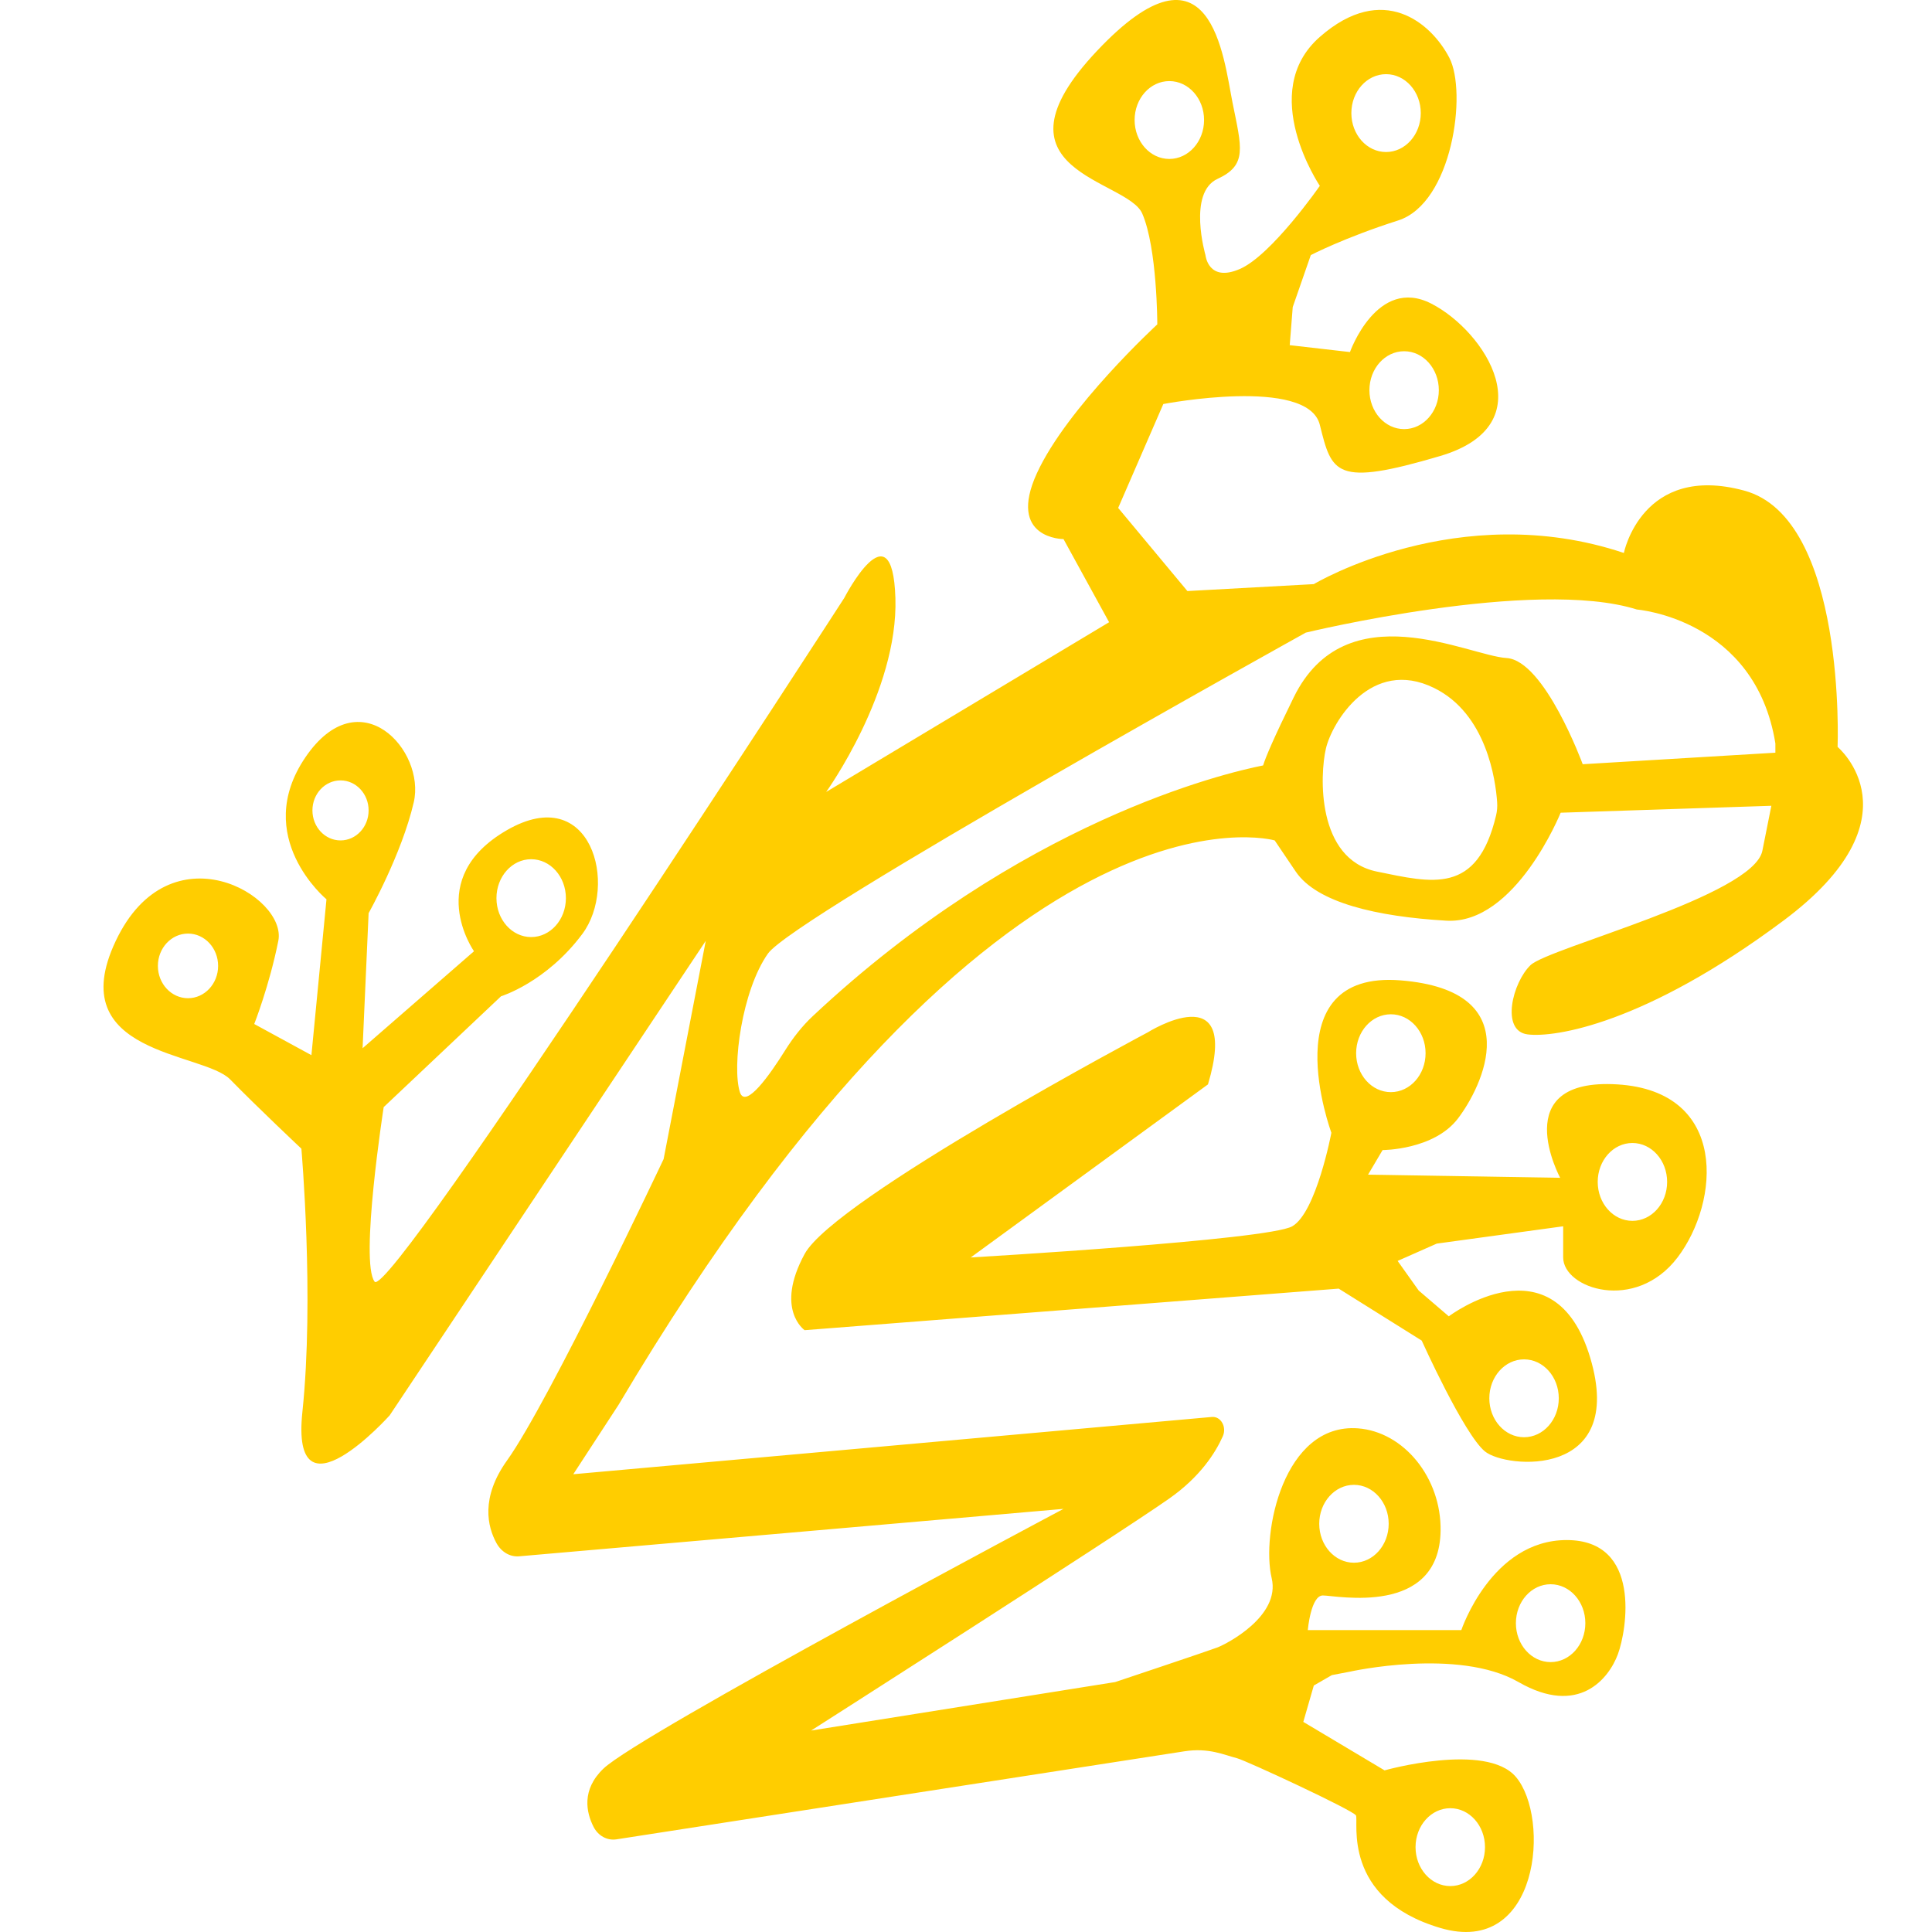 <svg width="183" height="183" viewBox="0 0 183 183" fill="none" xmlns="http://www.w3.org/2000/svg">
<path d="M76.214 125.995L126.802 122.059L134.665 126.981C134.665 126.981 138.656 135.838 140.652 137.478C142.648 139.118 154.052 140.102 150.631 128.62C147.209 117.139 137.231 124.683 137.231 124.683L134.38 122.24L132.384 119.435L136.091 117.795L148.065 116.155V119.107C148.065 122.059 154.907 124.355 158.899 119.107C162.893 113.858 163.748 103.36 153.197 102.714C142.648 102.068 147.78 111.562 147.78 111.562L129.582 111.266L130.959 108.936C130.959 108.936 135.805 108.936 138.086 105.961C140.367 102.987 144.929 93.847 132.666 92.861C120.407 91.877 126.109 107.296 126.109 107.296C126.109 107.296 124.684 114.843 122.403 116.155C120.122 117.467 91.948 119.107 91.948 119.107L114.42 102.714C117.556 92.226 108.718 97.784 108.718 97.784C108.718 97.784 79.064 113.53 76.214 118.779C73.363 124.027 76.214 125.995 76.214 125.995ZM128.453 99.76C128.453 97.723 129.926 96.073 131.742 96.073C133.561 96.073 135.031 97.723 135.031 99.76C135.031 101.797 133.561 103.448 131.742 103.448C129.926 103.448 128.453 101.797 128.453 99.76ZM151.336 111.952C151.336 109.915 152.806 108.265 154.622 108.265C156.441 108.265 157.911 109.915 157.911 111.952C157.911 113.99 156.441 115.64 154.622 115.64C152.806 115.64 151.336 113.99 151.336 111.952ZM141.069 132.447C141.069 130.41 142.543 128.759 144.358 128.759C146.177 128.759 147.648 130.41 147.648 132.447C147.648 134.484 146.177 136.135 144.358 136.135C142.543 136.135 141.069 134.484 141.069 132.447ZM21.8 102.242C24.363 104.866 28.547 108.803 28.547 108.803C28.547 108.803 29.783 122.91 28.643 133.736C27.502 144.561 36.91 134.064 36.91 134.064L66.849 89.12L62.858 109.789C62.858 109.789 52.024 132.752 48.032 138.328C45.493 141.874 46.183 144.624 47.022 146.157C47.486 147.003 48.306 147.489 49.173 147.414L100.737 142.921C100.737 142.921 60.577 164.246 57.156 167.526C55.053 169.542 55.535 171.682 56.218 173.032C56.659 173.901 57.522 174.358 58.388 174.224L112.186 165.884C114.5 165.521 115.968 166.235 117.177 166.542C118.023 166.757 128.152 171.463 128.436 171.955C128.722 172.447 127.011 179.827 136.422 182.617C145.831 185.405 146.875 172.178 143.586 168.311C140.756 164.983 131.147 167.69 131.147 167.69L123.449 163.098L124.445 159.652L126.156 158.668L127.869 158.34C127.869 158.34 138.133 156.044 143.835 159.326C149.537 162.606 152.388 158.996 153.243 156.7C154.098 154.403 155.527 145.875 148.396 145.875C141.269 145.875 138.418 154.403 138.418 154.403H123.875C123.875 154.403 124.16 151.123 125.3 151.123C126.574 151.123 136.324 153.156 136.454 144.999C136.533 139.985 132.969 135.611 128.619 135.293C121.569 134.777 119.454 145.267 120.454 149.483C121.309 153.091 116.177 155.716 115.322 156.044C114.467 156.372 105.628 159.326 105.628 159.326L76.831 163.918C76.831 163.918 105.628 145.545 110.76 141.937C113.681 139.884 115.124 137.618 115.825 136.046C116.218 135.167 115.641 134.138 114.784 134.215L54.302 139.64L58.581 133.08C94.792 72.061 120.739 79.605 120.739 79.605L122.735 82.559C124.73 85.511 130.432 86.823 136.993 87.207C143.55 87.591 147.826 76.981 147.826 76.981L167.783 76.325L166.931 80.591C166.073 84.855 146.686 89.775 144.975 91.416C143.265 93.056 142.124 97.648 144.69 97.978C147.256 98.306 155.809 96.994 168.924 87.207C182.044 77.421 174.058 70.748 174.058 70.748C174.058 70.748 174.914 49.095 165.217 46.471C155.527 43.847 153.813 52.377 153.813 52.377C138.133 47.127 124.445 55.329 124.445 55.329L112.471 55.985L105.914 48.111L110.19 38.27C110.19 38.27 123.875 35.646 125.015 40.239C126.156 44.831 126.444 46.143 136.422 43.191C146.401 40.239 140.699 31.38 135.567 28.756C130.432 26.131 127.869 33.348 127.869 33.348L122.164 32.694L122.449 29.084L124.16 24.163C124.16 24.163 127.296 22.523 132.431 20.883C137.563 19.243 138.988 8.744 137.278 5.464C135.567 2.182 131.002 -1.754 125.015 3.496C119.028 8.744 125.015 17.603 125.015 17.603C125.015 17.603 120.454 24.163 117.444 25.476C114.434 26.788 114.182 24.163 114.182 24.163C114.182 24.163 112.471 18.259 115.322 16.945C118.173 15.633 117.603 13.993 116.747 9.729C115.892 5.464 114.752 -6.675 103.918 4.808C93.081 16.291 106.769 16.945 108.194 20.227C109.62 23.507 109.62 30.726 109.62 30.726C109.62 30.726 101.064 38.598 98.213 44.831C95.362 51.063 100.737 51.063 100.737 51.063L105.055 58.937L78.256 75.013C78.256 75.013 85.098 65.498 84.813 56.641C84.528 47.783 79.967 56.641 79.967 56.641C79.967 56.641 36.91 123.238 35.485 121.401C34.06 119.562 36.343 104.866 36.343 104.866L47.459 94.368C47.459 94.368 51.739 93.056 55.16 88.463C58.581 83.871 56.015 74.028 48.032 78.623C40.047 83.215 44.897 90.103 44.897 90.103L34.345 99.288L34.915 86.495C34.915 86.495 38.051 80.917 39.191 75.996C40.332 71.076 34.06 64.186 28.928 71.732C23.796 79.277 30.924 85.183 30.924 85.183L29.498 99.946L24.081 96.994C24.081 96.994 25.507 93.384 26.362 89.12C27.217 84.855 16.098 78.293 10.966 89.12C5.832 99.946 19.231 99.618 21.8 102.242ZM47.024 85.073C47.024 83.035 48.495 81.385 50.313 81.385C52.129 81.385 53.602 83.035 53.602 85.073C53.602 87.11 52.129 88.76 50.313 88.76C48.495 88.76 47.024 87.11 47.024 85.073ZM128.001 10.713C128.001 8.675 129.472 7.025 131.29 7.025C133.103 7.025 134.577 8.675 134.577 10.713C134.577 12.75 133.103 14.4 131.29 14.4C129.472 14.4 128.001 12.75 128.001 10.713ZM129.712 36.958C129.712 34.919 131.183 33.269 133.001 33.269C134.817 33.269 136.287 34.919 136.287 36.958C136.287 38.995 134.817 40.646 133.001 40.646C131.183 40.646 129.712 38.995 129.712 36.958ZM107.471 11.368C107.471 9.331 108.942 7.681 110.76 7.681C112.576 7.681 114.05 9.331 114.05 11.368C114.05 13.406 112.576 15.056 110.76 15.056C108.942 15.056 107.471 13.406 107.471 11.368ZM124.958 144.333C124.958 142.298 126.432 140.645 128.247 140.645C130.063 140.645 131.537 142.298 131.537 144.333C131.537 146.372 130.063 148.022 128.247 148.022C126.432 148.022 124.958 146.372 124.958 144.333ZM143.586 153.748C143.586 151.71 145.059 150.06 146.875 150.06C148.694 150.06 150.164 151.71 150.164 153.748C150.164 155.785 148.694 157.435 146.875 157.435C145.059 157.435 143.586 155.785 143.586 153.748ZM134.081 174.962C134.081 172.925 135.555 171.274 137.374 171.274C139.189 171.274 140.66 172.925 140.66 174.962C140.66 177 139.189 178.65 137.374 178.65C135.555 178.65 134.081 177 134.081 174.962ZM125.589 70.912C126.156 68.452 129.865 62.22 135.852 65.172C140.824 67.623 141.667 73.92 141.81 75.985C141.839 76.403 141.807 76.826 141.711 77.23C139.918 84.797 135.648 83.621 130.432 82.559C124.668 81.385 125.015 73.373 125.589 70.912ZM72.74 90.323C75.213 86.823 123.686 59.922 123.686 59.922C123.686 59.922 145.357 54.673 155.047 57.734C155.047 57.734 166.265 58.61 168.165 70.42V71.296L149.915 72.388C149.915 72.388 146.305 62.546 142.695 62.328C139.081 62.109 127.485 55.985 122.545 66.047C120.667 69.868 119.89 71.698 119.643 72.502C115.996 73.224 96.696 77.768 76.986 96.247C75.99 97.18 75.117 98.294 74.366 99.493C72.972 101.722 70.609 105.117 70.081 103.445C69.319 101.039 70.273 93.822 72.74 90.323ZM32.256 79.605C30.785 79.605 29.594 78.333 29.594 76.762C29.594 75.192 30.785 73.92 32.256 73.92C33.723 73.92 34.915 75.192 34.915 76.762C34.915 78.333 33.723 79.605 32.256 79.605ZM14.955 91.49C14.955 89.8 16.233 88.429 17.809 88.429C19.381 88.429 20.66 89.8 20.66 91.49C20.66 93.182 19.381 94.551 17.809 94.551C16.233 94.551 14.955 93.182 14.955 91.49Z" fill="#FFCD00"/>
</svg>
